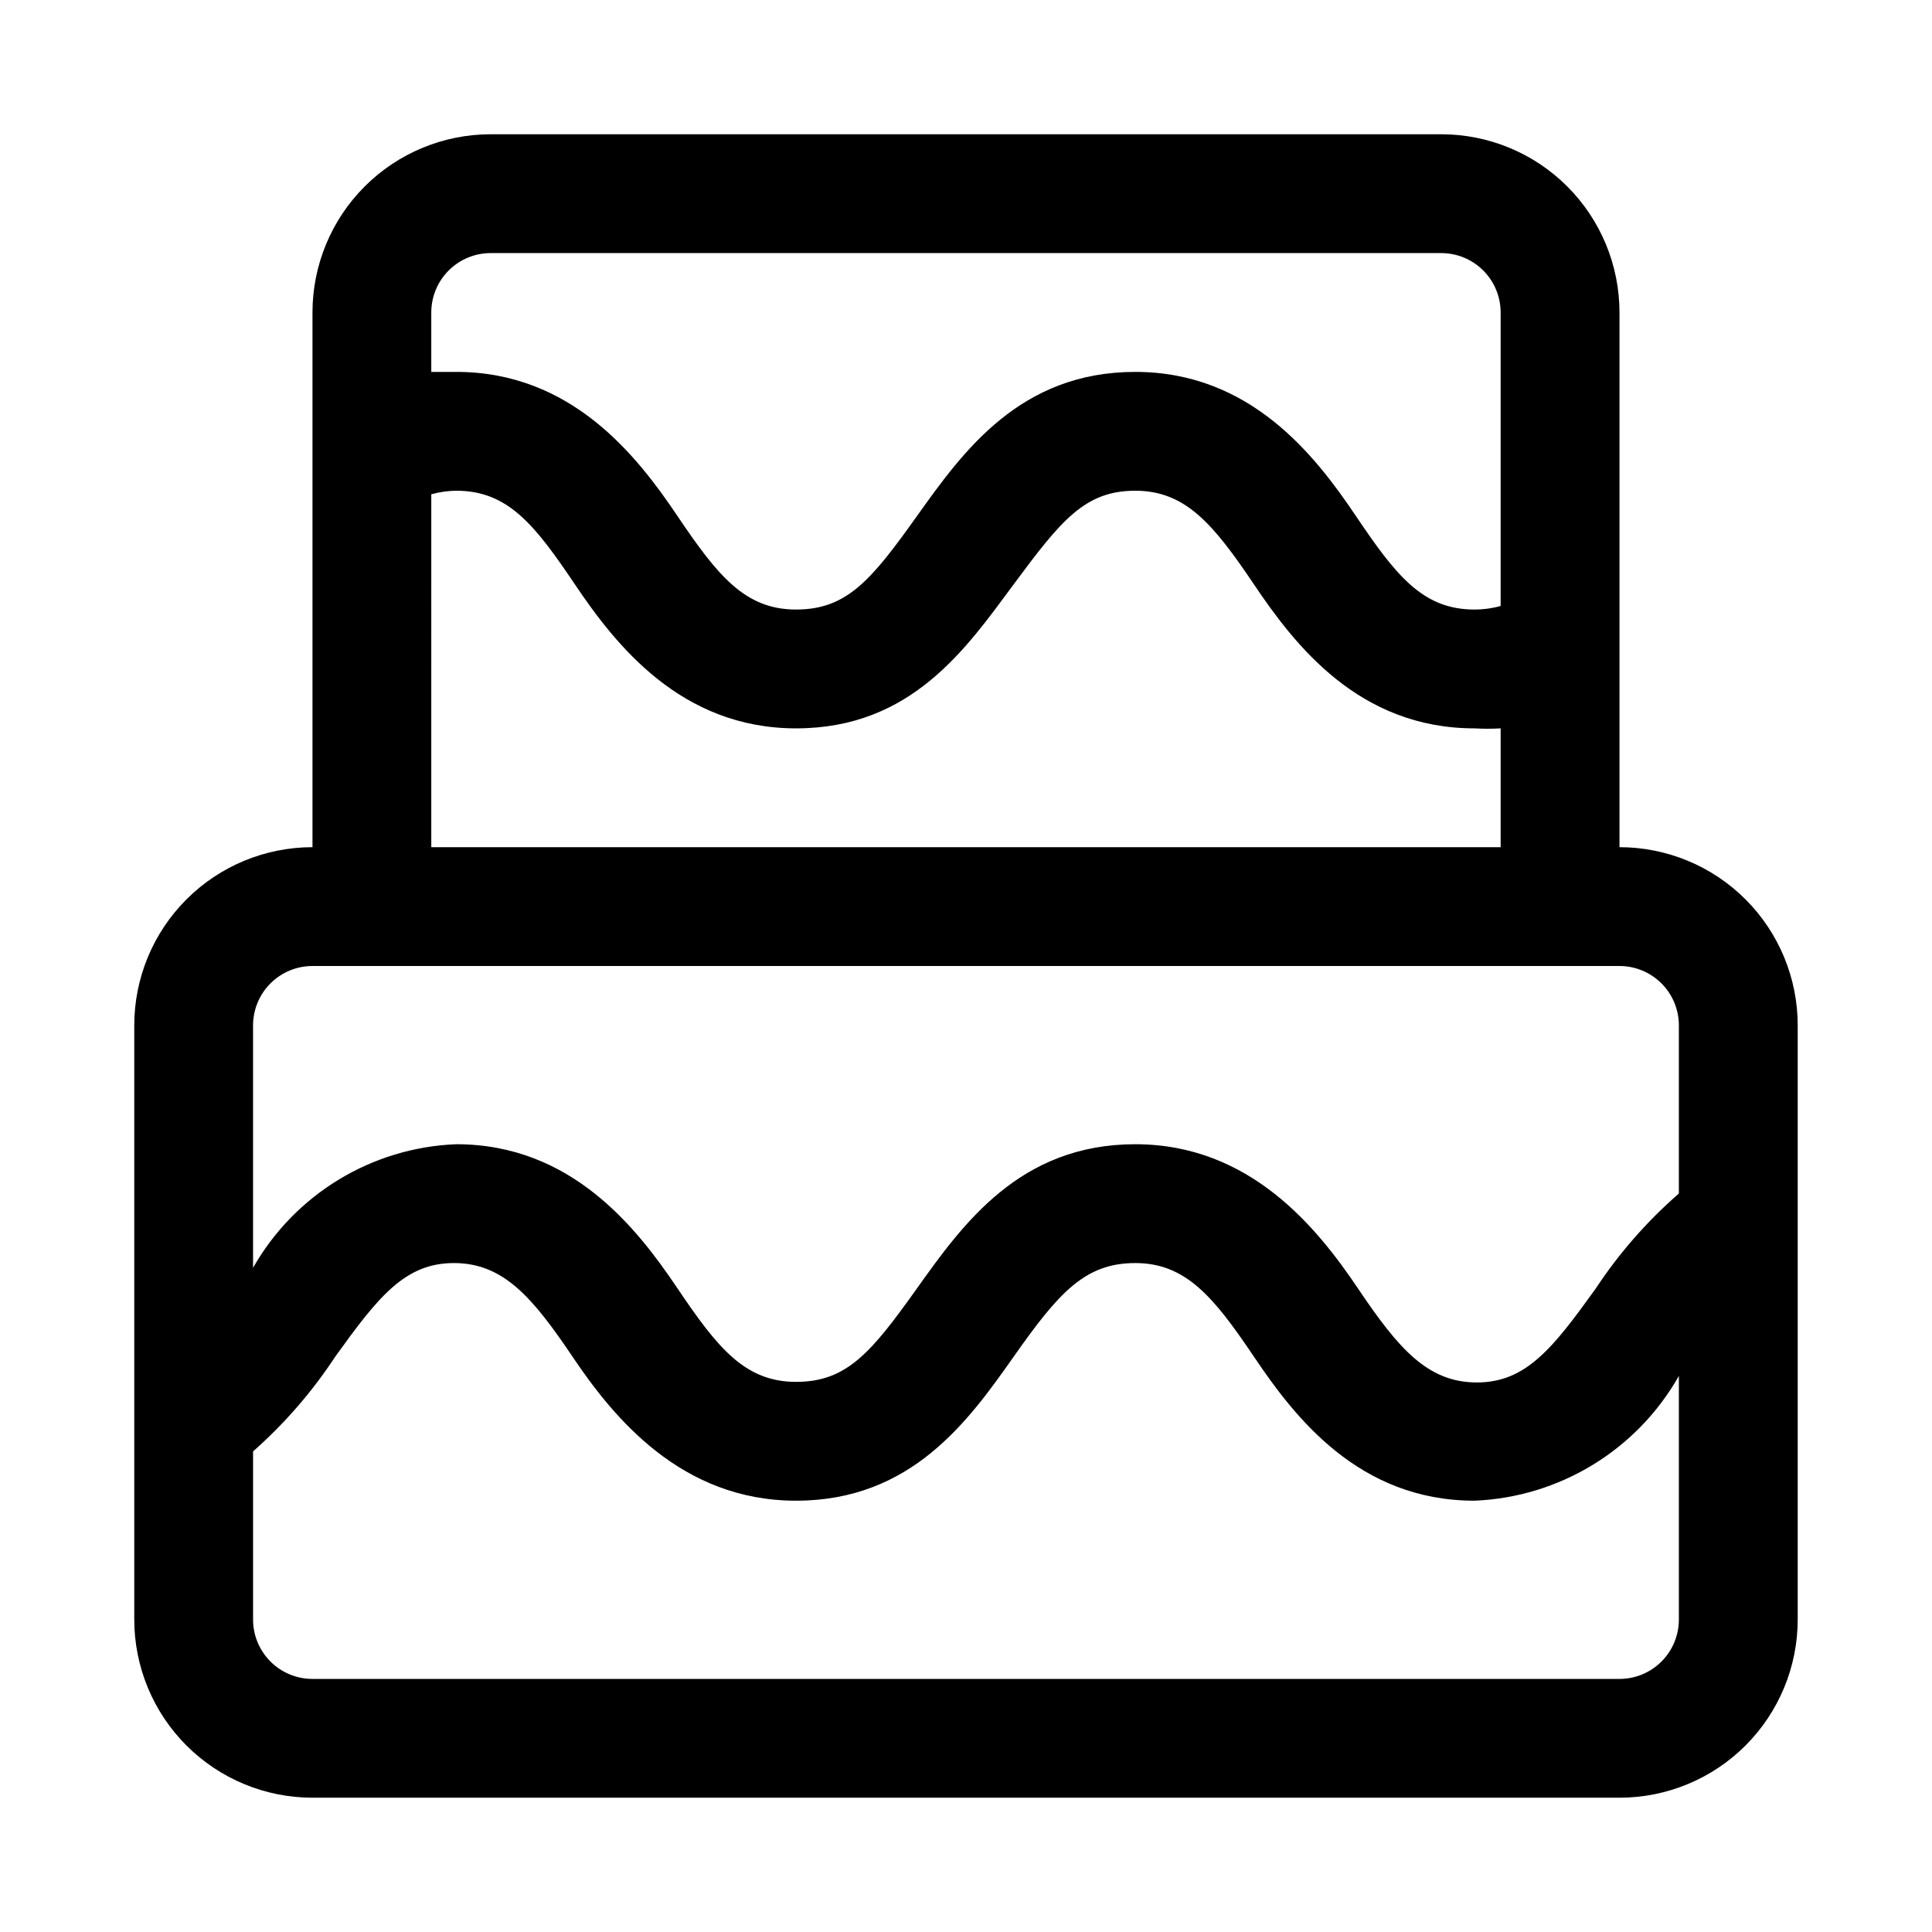 <?xml version="1.0" encoding="UTF-8"?>
<!-- The Best Svg Icon site in the world: iconSvg.co, Visit us! https://iconsvg.co -->
<svg fill="#000000" width="800px" height="800px" version="1.1" viewBox="144 144 512 512" xmlns="http://www.w3.org/2000/svg">
 <path d="m573.18 368.51v-141.7c0-12.523-4.977-24.539-13.836-33.398-8.855-8.855-20.871-13.832-33.398-13.832h-251.9c-12.527 0-24.543 4.977-33.398 13.832-8.859 8.859-13.836 20.875-13.836 33.398v141.7c-12.523 0-24.539 4.977-33.398 13.832-8.855 8.859-13.832 20.871-13.832 33.398v157.44c0 12.527 4.977 24.539 13.832 33.398 8.859 8.855 20.875 13.832 33.398 13.832h346.37c12.527 0 24.539-4.977 33.398-13.832 8.855-8.859 13.832-20.871 13.832-33.398v-157.44c0-12.527-4.977-24.539-13.832-33.398-8.859-8.855-20.871-13.832-33.398-13.832zm-299.14-157.44h251.9c4.176 0 8.184 1.66 11.133 4.609 2.953 2.953 4.613 6.957 4.613 11.133v77.777c-2.254 0.637-4.586 0.953-6.93 0.945-13.699 0-20.781-8.973-31.488-24.875-10.703-15.902-27.863-38.102-58.41-38.102-30.543 0-45.656 21.098-57.781 38.102-12.121 17.004-18.574 24.875-32.117 24.875-13.539 0-20.781-8.973-31.488-24.875-10.703-15.902-28.023-38.102-58.566-38.102h-6.613v-15.746c0-4.176 1.66-8.18 4.613-11.133 2.953-2.949 6.957-4.609 11.133-4.609zm-15.746 63.922c2.156-0.602 4.379-0.922 6.613-0.945 13.699 0 20.781 8.973 31.488 24.875 10.707 15.902 28.023 38.102 58.566 38.102 30.547 0 45.031-21.098 57.625-38.102s18.895-24.875 32.273-24.875c13.383 0 20.781 8.973 31.488 24.875s27.711 38.102 58.41 38.102c2.309 0.133 4.621 0.133 6.93 0v31.488h-283.39zm-31.488 125.01h346.37c4.176 0 8.18 1.656 11.133 4.609s4.609 6.957 4.609 11.133v44.555c-8.453 7.363-15.867 15.836-22.039 25.191-11.336 15.742-18.422 24.875-31.488 24.875-13.066 0-20.781-8.973-31.488-24.875-10.707-15.902-28.496-38.258-59.043-38.258-30.543 0-45.656 21.098-57.781 38.102-12.121 17.004-18.574 24.875-32.117 24.875-13.539 0-20.781-8.973-31.488-24.875-10.703-15.902-28.023-38.102-58.566-38.102-22.402 0.879-42.762 13.262-53.844 32.746v-64.234c0-4.176 1.66-8.18 4.609-11.133 2.953-2.953 6.957-4.609 11.133-4.609zm346.37 188.93h-346.37c-4.176 0-8.18-1.656-11.133-4.609-2.949-2.953-4.609-6.957-4.609-11.133v-44.555c8.324-7.344 15.629-15.762 21.727-25.035 11.336-15.742 18.422-24.875 31.488-24.875s20.781 8.973 31.488 24.875c10.707 15.902 28.652 38.102 59.195 38.102s45.656-21.098 57.625-38.102c11.965-17.004 18.895-24.875 32.273-24.875 13.383 0 20.781 8.973 31.488 24.875s27.711 38.102 58.41 38.102c22.555-0.926 43.031-13.426 54.16-33.062v64.551c0 4.176-1.656 8.18-4.609 11.133s-6.957 4.609-11.133 4.609z"/>
</svg>